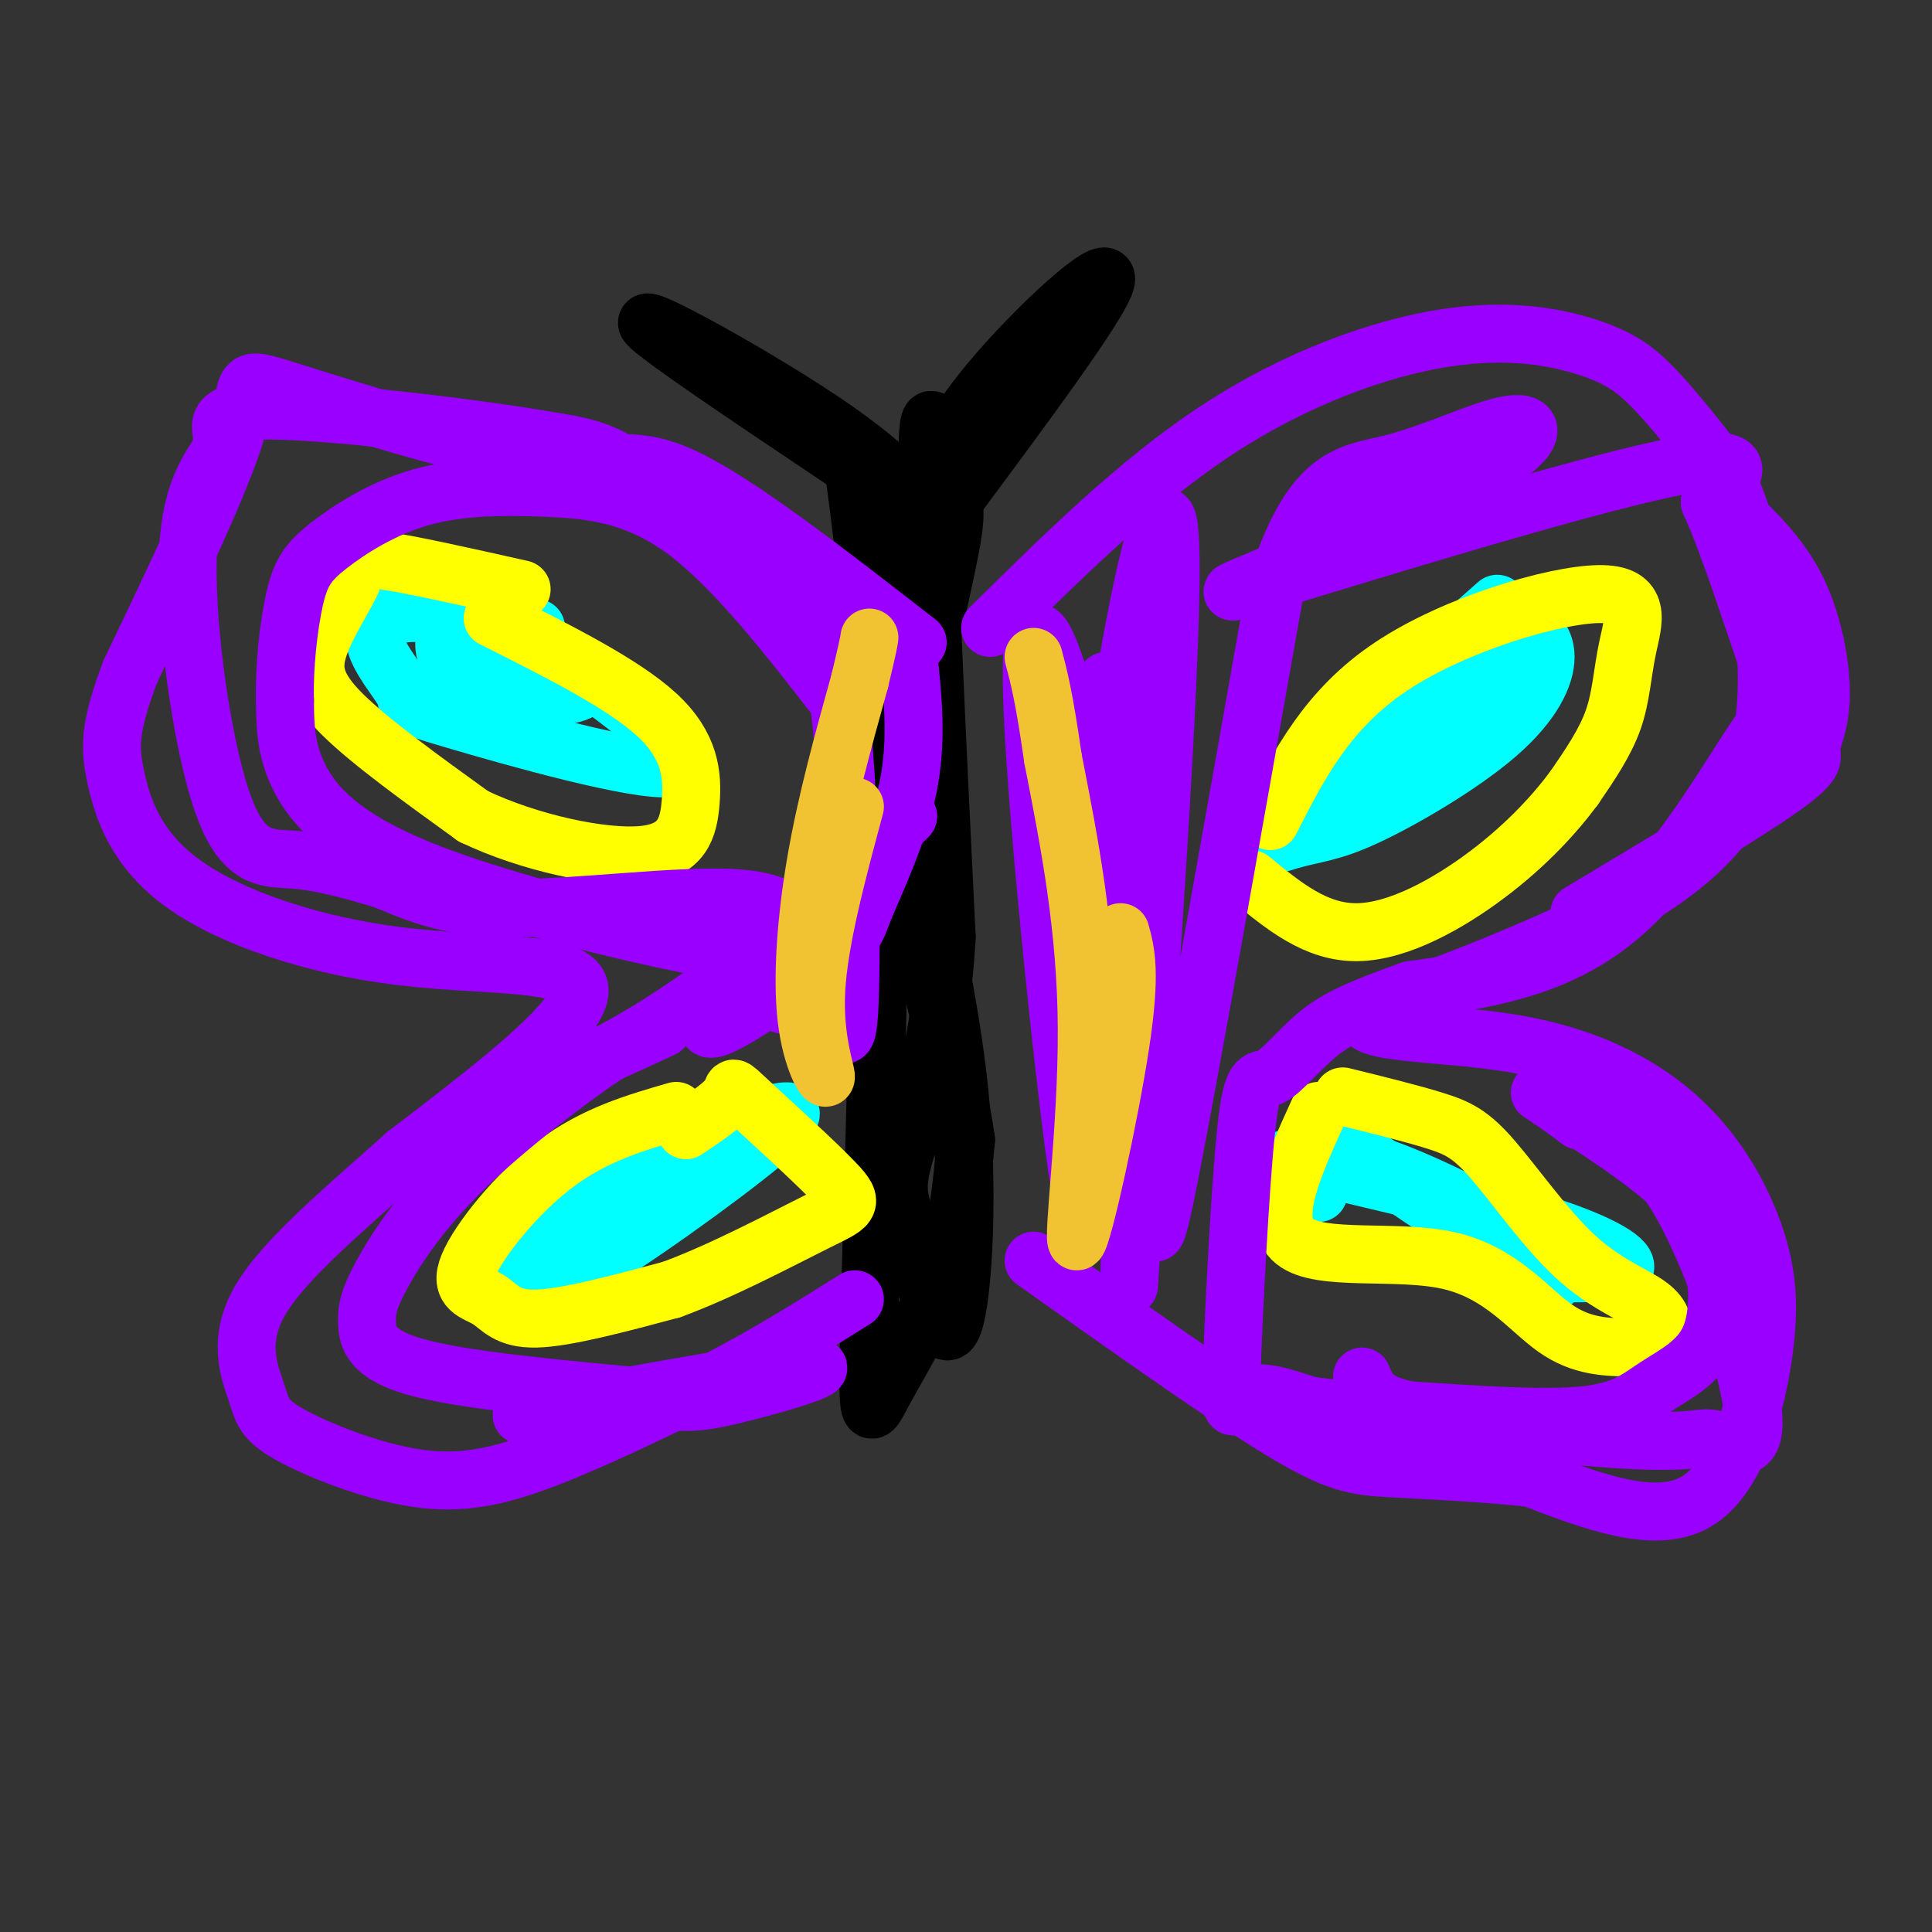 <svg viewBox='0 0 400 400' version='1.1' xmlns='http://www.w3.org/2000/svg' xmlns:xlink='http://www.w3.org/1999/xlink'><rect x="0" y="0" width="400" height="400" fill="#333333" stroke="none"/><g fill='none' stroke='rgb(0,0,0)' stroke-width='12' stroke-linecap='round' stroke-linejoin='round'><path d='M177,99c2.343,17.874 4.686,35.748 5,69c0.314,33.252 -1.400,81.882 -2,105c-0.600,23.118 -0.085,20.724 3,15c3.085,-5.724 8.738,-14.778 12,-24c3.262,-9.222 4.131,-18.611 5,-28'/><path d='M200,236c-1.953,-14.743 -9.336,-37.601 -12,-54c-2.664,-16.399 -0.609,-26.339 2,-38c2.609,-11.661 5.771,-25.043 7,-32c1.229,-6.957 0.523,-7.488 -1,-14c-1.523,-6.512 -3.864,-19.003 -4,-4c-0.136,15.003 1.932,57.502 4,100'/><path d='M196,194c-1.429,25.296 -7.000,38.538 -9,46c-2.000,7.462 -0.428,9.146 2,17c2.428,7.854 5.713,21.878 8,18c2.287,-3.878 3.577,-25.660 2,-45c-1.577,-19.340 -6.022,-36.240 -8,-52c-1.978,-15.760 -1.489,-30.380 -1,-45'/><path d='M190,133c-1.810,-9.750 -5.833,-11.625 -7,-16c-1.167,-4.375 0.524,-11.250 0,-15c-0.524,-3.750 -3.262,-4.375 -6,-5'/><path d='M177,97c-12.724,-8.601 -41.534,-27.604 -43,-30c-1.466,-2.396 24.413,11.817 39,22c14.587,10.183 17.882,16.338 19,18c1.118,1.662 0.059,-1.169 -1,-4'/><path d='M191,103c1.179,-4.214 4.625,-12.750 14,-24c9.375,-11.250 24.679,-25.214 24,-21c-0.679,4.214 -17.339,26.607 -34,49'/></g>
<g fill='none' stroke='rgb(153,0,255)' stroke-width='12' stroke-linecap='round' stroke-linejoin='round'><path d='M205,130c15.362,-15.161 30.724,-30.322 47,-41c16.276,-10.678 33.466,-16.872 47,-19c13.534,-2.128 23.413,-0.188 30,2c6.587,2.188 9.882,4.625 14,9c4.118,4.375 9.059,10.687 14,17'/><path d='M357,98c3.895,7.708 6.632,18.478 8,30c1.368,11.522 1.368,23.794 -3,34c-4.368,10.206 -13.105,18.344 -27,26c-13.895,7.656 -32.947,14.828 -52,22'/><path d='M283,210c-3.070,4.165 15.256,3.576 30,6c14.744,2.424 25.907,7.859 34,15c8.093,7.141 13.118,15.986 16,24c2.882,8.014 3.622,15.196 2,26c-1.622,10.804 -5.606,25.230 -14,30c-8.394,4.770 -21.197,-0.115 -34,-5'/><path d='M317,306c-11.060,-1.167 -21.708,-1.583 -29,-2c-7.292,-0.417 -11.226,-0.833 -23,-8c-11.774,-7.167 -31.387,-21.083 -51,-35'/><path d='M190,133c-18.413,-14.325 -36.826,-28.651 -48,-34c-11.174,-5.349 -15.108,-1.722 -30,-4c-14.892,-2.278 -40.740,-10.459 -52,-14c-11.260,-3.541 -7.931,-2.440 -11,8c-3.069,10.440 -12.534,30.220 -22,50'/><path d='M27,139c-4.391,11.626 -4.367,15.690 -3,22c1.367,6.310 4.078,14.867 14,22c9.922,7.133 27.056,12.844 45,15c17.944,2.156 36.698,0.759 37,7c0.302,6.241 -17.849,20.121 -36,34'/><path d='M84,239c-12.280,11.008 -24.980,21.528 -30,30c-5.020,8.472 -2.362,14.897 -1,19c1.362,4.103 1.427,5.883 7,9c5.573,3.117 16.654,7.570 26,9c9.346,1.430 16.956,-0.163 27,-4c10.044,-3.837 22.522,-9.919 35,-16'/><path d='M148,286c10.667,-5.500 19.833,-11.250 29,-17'/></g>
<g fill='none' stroke='rgb(0,255,255)' stroke-width='12' stroke-linecap='round' stroke-linejoin='round'><path d='M111,130c-10.527,-1.768 -21.054,-3.536 -27,-3c-5.946,0.536 -7.312,3.376 -6,7c1.312,3.624 5.300,8.033 6,10c0.700,1.967 -1.888,1.491 10,5c11.888,3.509 38.254,11.003 45,10c6.746,-1.003 -6.127,-10.501 -19,-20'/><path d='M120,139c-7.853,-5.453 -17.985,-9.084 -23,-10c-5.015,-0.916 -4.913,0.884 -5,3c-0.087,2.116 -0.364,4.546 4,7c4.364,2.454 13.367,4.930 19,5c5.633,0.070 7.895,-2.266 4,-4c-3.895,-1.734 -13.948,-2.867 -24,-4'/><path d='M310,125c-21.635,19.058 -43.271,38.115 -50,46c-6.729,7.885 1.448,4.596 7,3c5.552,-1.596 8.480,-1.499 16,-5c7.520,-3.501 19.631,-10.601 27,-17c7.369,-6.399 9.996,-12.097 10,-16c0.004,-3.903 -2.614,-6.012 -6,-7c-3.386,-0.988 -7.539,-0.854 -15,6c-7.461,6.854 -18.231,20.427 -29,34'/><path d='M270,169c2.962,0.580 24.865,-14.969 36,-24c11.135,-9.031 11.500,-11.544 11,-13c-0.500,-1.456 -1.865,-1.853 -3,-2c-1.135,-0.147 -2.038,-0.042 -7,4c-4.962,4.042 -13.981,12.021 -23,20'/><path d='M140,242c-13.126,9.914 -26.252,19.828 -30,24c-3.748,4.172 1.882,2.601 14,-5c12.118,-7.601 30.722,-21.233 37,-27c6.278,-5.767 0.229,-3.668 -3,-3c-3.229,0.668 -3.637,-0.095 -10,3c-6.363,3.095 -18.682,10.047 -31,17'/><path d='M117,251c-7.167,5.500 -9.583,10.750 -12,16'/><path d='M266,240c21.129,4.889 42.257,9.777 55,14c12.743,4.223 17.100,7.779 15,9c-2.100,1.221 -10.657,0.106 -13,1c-2.343,0.894 1.527,3.796 -10,-4c-11.527,-7.796 -38.449,-26.291 -40,-27c-1.551,-0.709 22.271,16.369 35,24c12.729,7.631 14.364,5.816 16,4'/><path d='M324,261c-5.560,-4.048 -27.458,-16.167 -40,-20c-12.542,-3.833 -15.726,0.619 -16,3c-0.274,2.381 2.363,2.690 5,3'/></g>
<g fill='none' stroke='rgb(255,255,0)' stroke-width='12' stroke-linecap='round' stroke-linejoin='round'><path d='M263,170c5.890,-11.590 11.780,-23.180 25,-32c13.220,-8.820 33.770,-14.869 43,-15c9.230,-0.131 7.139,5.657 6,11c-1.139,5.343 -1.325,10.241 -3,15c-1.675,4.759 -4.837,9.380 -8,14'/><path d='M326,163c-3.964,5.393 -9.875,11.875 -18,18c-8.125,6.125 -18.464,11.893 -27,12c-8.536,0.107 -15.268,-5.446 -22,-11'/><path d='M108,122c-11.786,-2.643 -23.573,-5.285 -29,-6c-5.427,-0.715 -4.496,0.499 -6,4c-1.504,3.501 -5.443,9.289 -7,14c-1.557,4.711 -0.730,8.346 5,14c5.730,5.654 16.365,13.327 27,21'/><path d='M98,169c11.494,5.504 26.730,8.764 35,8c8.270,-0.764 9.573,-5.552 10,-11c0.427,-5.448 -0.021,-11.557 -7,-18c-6.979,-6.443 -20.490,-13.222 -34,-20'/><path d='M140,230c-8.442,2.442 -16.884,4.884 -25,11c-8.116,6.116 -15.907,15.907 -18,21c-2.093,5.093 1.514,5.486 4,7c2.486,1.514 3.853,4.147 10,4c6.147,-0.147 17.073,-3.073 28,-6'/><path d='M139,267c10.601,-3.879 23.103,-10.578 30,-14c6.897,-3.422 8.189,-3.567 4,-8c-4.189,-4.433 -13.859,-13.155 -18,-17c-4.141,-3.845 -2.755,-2.813 -4,-1c-1.245,1.813 -5.123,4.406 -9,7'/><path d='M273,230c-5.173,11.351 -10.345,22.702 -5,27c5.345,4.298 21.208,1.542 32,4c10.792,2.458 16.512,10.131 22,14c5.488,3.869 10.744,3.935 16,4'/><path d='M338,279c3.837,0.220 5.429,-1.231 6,-3c0.571,-1.769 0.120,-3.858 -3,-6c-3.120,-2.142 -8.908,-4.337 -15,-10c-6.092,-5.663 -12.486,-14.794 -17,-20c-4.514,-5.206 -7.147,-6.487 -12,-8c-4.853,-1.513 -11.927,-3.256 -19,-5'/></g>
<g fill='none' stroke='rgb(153,0,255)' stroke-width='12' stroke-linecap='round' stroke-linejoin='round'><path d='M229,141c1.225,29.076 2.450,58.152 2,77c-0.450,18.848 -2.574,27.469 -4,32c-1.426,4.531 -2.153,4.971 -4,-8c-1.847,-12.971 -4.815,-39.353 -7,-64c-2.185,-24.647 -3.588,-47.559 -1,-47c2.588,0.559 9.168,24.588 13,47c3.832,22.412 4.916,43.206 6,64'/><path d='M234,242c0.462,20.547 -1.384,39.913 1,5c2.384,-34.913 8.998,-124.106 7,-138c-1.998,-13.894 -12.607,47.512 -16,80c-3.393,32.488 0.431,36.059 4,40c3.569,3.941 6.884,8.253 8,16c1.116,7.747 0.033,18.928 4,-1c3.967,-19.928 12.983,-70.964 22,-122'/><path d='M264,122c7.499,-24.233 15.247,-23.815 24,-26c8.753,-2.185 18.510,-6.973 24,-8c5.490,-1.027 6.711,1.707 -1,7c-7.711,5.293 -24.356,13.147 -41,21'/><path d='M270,116c-12.417,5.607 -22.958,9.125 -6,4c16.958,-5.125 61.417,-18.893 81,-23c19.583,-4.107 14.292,1.446 9,7'/><path d='M354,104c4.193,9.067 10.175,28.234 13,36c2.825,7.766 2.491,4.129 -3,12c-5.491,7.871 -16.140,27.249 -29,38c-12.860,10.751 -27.930,12.876 -43,15'/><path d='M292,205c-10.416,3.779 -14.958,5.728 -19,9c-4.042,3.272 -7.586,7.869 -10,9c-2.414,1.131 -3.699,-1.202 -5,11c-1.301,12.202 -2.620,38.939 -3,50c-0.380,11.061 0.177,6.446 3,5c2.823,-1.446 7.911,0.277 13,2'/><path d='M271,291c15.469,1.987 47.642,5.955 64,7c16.358,1.045 16.900,-0.833 20,0c3.100,0.833 8.758,4.378 8,-5c-0.758,-9.378 -7.931,-31.679 -15,-44c-7.069,-12.321 -14.035,-14.660 -21,-17'/><path d='M327,232c-5.985,-4.486 -10.446,-7.200 -7,-5c3.446,2.200 14.801,9.313 22,15c7.199,5.687 10.244,9.949 12,16c1.756,6.051 2.223,13.890 0,19c-2.223,5.110 -7.137,7.491 -11,10c-3.863,2.509 -6.675,5.145 -15,6c-8.325,0.855 -22.162,-0.073 -36,-1'/><path d='M292,292c-7.667,-1.333 -8.833,-4.167 -10,-7'/><path d='M188,135c0.992,9.150 1.985,18.299 0,28c-1.985,9.701 -6.946,19.953 -9,25c-2.054,5.047 -1.200,4.889 -8,10c-6.800,5.111 -21.254,15.491 -24,15c-2.746,-0.491 6.215,-11.855 15,-21c8.785,-9.145 17.392,-16.073 26,-23'/><path d='M188,169c-2.344,2.563 -21.206,20.470 -36,32c-14.794,11.530 -25.522,16.681 -26,17c-0.478,0.319 9.292,-4.195 11,-5c1.708,-0.805 -4.646,2.097 -11,5'/><path d='M126,218c-7.518,5.003 -20.813,15.012 -30,24c-9.187,8.988 -14.267,16.956 -17,22c-2.733,5.044 -3.121,7.166 -3,10c0.121,2.834 0.749,6.381 10,9c9.251,2.619 27.126,4.309 45,6'/><path d='M131,289c9.762,1.405 11.667,1.917 20,0c8.333,-1.917 23.095,-6.262 17,-6c-6.095,0.262 -33.048,5.131 -60,10'/><path d='M162,208c3.768,0.144 7.535,0.289 10,3c2.465,2.711 3.627,7.989 4,-6c0.373,-13.989 -0.044,-47.244 -3,-64c-2.956,-16.756 -8.450,-17.011 -16,-22c-7.550,-4.989 -17.157,-14.711 -24,-20c-6.843,-5.289 -10.921,-6.144 -15,-7'/><path d='M118,92c-15.888,-2.970 -48.107,-6.893 -62,-7c-13.893,-0.107 -9.460,3.604 -10,7c-0.540,3.396 -6.052,6.477 -7,21c-0.948,14.523 2.668,40.487 7,53c4.332,12.513 9.381,11.575 15,12c5.619,0.425 11.810,2.212 18,4'/><path d='M79,182c5.983,2.227 11.939,5.796 26,6c14.061,0.204 36.227,-2.956 48,-2c11.773,0.956 13.155,6.027 12,9c-1.155,2.973 -4.846,3.848 -20,1c-15.154,-2.848 -41.772,-9.421 -58,-16c-16.228,-6.579 -22.065,-13.166 -25,-19c-2.935,-5.834 -2.967,-10.917 -3,-16'/><path d='M59,145c-0.214,-6.716 0.749,-15.506 2,-21c1.251,-5.494 2.788,-7.690 7,-11c4.212,-3.310 11.098,-7.733 19,-10c7.902,-2.267 16.820,-2.380 26,-2c9.180,0.380 18.623,1.251 29,9c10.377,7.749 21.689,22.374 33,37'/><path d='M358,105c5.271,5.005 10.542,10.010 14,17c3.458,6.990 5.102,15.967 5,22c-0.102,6.033 -1.951,9.124 -2,11c-0.049,1.876 1.700,2.536 -6,8c-7.700,5.464 -24.850,15.732 -42,26'/></g>
<g fill='none' stroke='rgb(241,194,50)' stroke-width='12' stroke-linecap='round' stroke-linejoin='round'><path d='M232,193c1.119,4.107 2.238,8.214 0,23c-2.238,14.786 -7.833,40.250 -9,41c-1.167,0.750 2.095,-23.214 2,-44c-0.095,-20.786 -3.548,-38.393 -7,-56'/><path d='M218,157c-1.833,-12.833 -2.917,-16.917 -4,-21'/><path d='M177,167c-3.730,13.863 -7.461,27.726 -8,38c-0.539,10.274 2.113,16.960 2,18c-0.113,1.040 -2.992,-3.566 -4,-12c-1.008,-8.434 -0.145,-20.695 2,-33c2.145,-12.305 5.573,-24.652 9,-37'/><path d='M178,141c1.833,-7.667 1.917,-8.333 2,-9'/></g>
</svg>